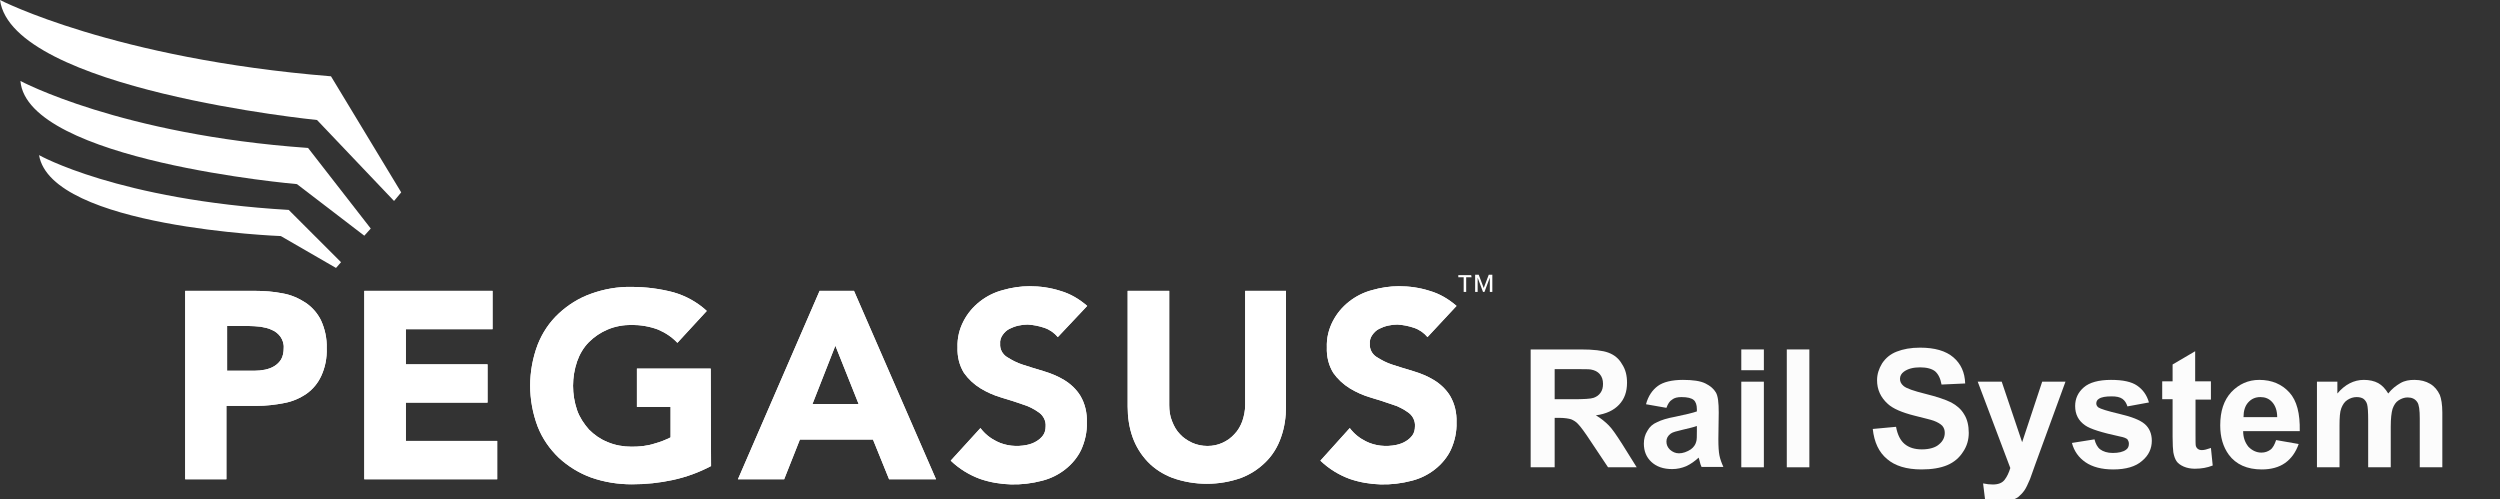 <?xml version="1.0" encoding="utf-8"?>
<!-- Generator: Adobe Illustrator 27.6.1, SVG Export Plug-In . SVG Version: 6.00 Build 0)  -->
<svg version="1.1" id="Layer_1" xmlns="http://www.w3.org/2000/svg" xmlns:xlink="http://www.w3.org/1999/xlink" x="0px" y="0px"
	 viewBox="0 0 697.9 139.4" style="enable-background:new 0 0 697.9 139.4;" xml:space="preserve">
<rect x="0" y="0" width="697.9" height="139.4" fill="#333333" stroke="none"/>
<style type="text/css">
	.st0{fill:#FFFFFF;}
	.st1{enable-background:new    ;}
	.st2{fill:#FCFCFC;}
</style>
<g id="Group_883" transform="translate(-98 -502.551)">
	<g id="Group_878" transform="translate(98 502.551)">
		<g id="Group_859">
			<path id="Path_663" class="st0" d="M51.7,81.2h19.5c2.6,0,5.2,0.2,7.7,0.7c2.3,0.4,4.4,1.3,6.4,2.6c1.8,1.2,3.3,2.9,4.3,4.9
				c1.1,2.4,1.7,5.1,1.6,7.8c0.1,2.7-0.4,5.3-1.5,7.7c-0.9,2-2.3,3.7-4.1,5c-1.9,1.3-4,2.2-6.2,2.6c-2.5,0.5-5.1,0.8-7.7,0.8h-8.5
				v20.5H51.7V81.2z M63.3,103.5h7.7c1,0,2-0.1,3-0.3c0.9-0.2,1.8-0.5,2.6-1c0.8-0.5,1.4-1.1,1.9-1.9c0.5-0.9,0.7-2,0.7-3.1
				c0.1-1.2-0.3-2.3-0.9-3.2c-0.6-0.8-1.4-1.5-2.4-1.9c-1-0.5-2.1-0.7-3.2-0.9c-1.1-0.1-2.3-0.2-3.4-0.2h-5.9V103.5z"/>
			<path id="Path_664" class="st0" d="M101.8,81.2h35.7v10.7h-24.2v9.8h22.8v10.7h-22.8v10.7h25.5v10.7h-37.1V81.2z"/>
			<path id="Path_665" class="st0" d="M198.5,130.1c-3.4,1.8-7,3.1-10.7,3.9c-3.7,0.8-7.5,1.2-11.4,1.2c-3.9,0-7.7-0.6-11.4-1.9
				c-3.3-1.2-6.4-3.1-9-5.5c-2.6-2.5-4.6-5.4-5.9-8.7c-2.8-7.4-2.8-15.5,0-22.9c1.3-3.3,3.3-6.3,5.9-8.7c2.6-2.4,5.6-4.3,9-5.5
				c3.6-1.3,7.5-2,11.4-1.9c3.9,0,7.8,0.5,11.6,1.5c3.5,1,6.7,2.8,9.3,5.2l-8.2,8.9c-1.5-1.6-3.3-2.8-5.4-3.7
				c-2.4-0.9-4.9-1.3-7.4-1.3c-2.3,0-4.6,0.4-6.7,1.3c-1.9,0.8-3.7,2-5.2,3.5c-1.5,1.5-2.6,3.4-3.3,5.4c-1.5,4.4-1.5,9.2,0,13.6
				c0.7,2,1.9,3.8,3.3,5.4c1.5,1.5,3.2,2.7,5.2,3.5c2.1,0.9,4.4,1.3,6.7,1.3c2.2,0,4.4-0.2,6.5-0.9c1.5-0.4,3-1,4.4-1.7v-8.5h-9.4
				v-10.7h20.6L198.5,130.1z"/>
			<path id="Path_666" class="st0" d="M228.8,81.2h9.6l22.9,52.6h-13.1l-4.5-11.1h-20.4l-4.4,11.1H206L228.8,81.2z M233.2,96.5
				l-6.4,16.3h12.9L233.2,96.5z"/>
			<path id="Path_667" class="st0" d="M295.3,94.1c-1-1.2-2.3-2.1-3.8-2.6c-1.5-0.5-3-0.8-4.6-0.9c-0.9,0-1.7,0.1-2.6,0.3
				c-0.9,0.2-1.7,0.5-2.5,0.9c-0.8,0.4-1.4,1-1.9,1.7c-0.5,0.7-0.8,1.6-0.7,2.5c-0.1,1.4,0.6,2.8,1.8,3.6c1.4,0.9,2.9,1.7,4.5,2.2
				c1.8,0.6,3.8,1.2,5.8,1.8c2,0.6,4,1.4,5.8,2.5c1.8,1.1,3.4,2.6,4.5,4.4c1.3,2.2,1.9,4.8,1.8,7.4c0.1,2.6-0.5,5.3-1.6,7.7
				c-1,2.1-2.6,4-4.4,5.4c-1.9,1.5-4.1,2.6-6.5,3.2c-5.7,1.5-11.7,1.4-17.3-0.5c-3-1.1-5.8-2.8-8.2-5.1l8.3-9.1
				c1.2,1.6,2.7,2.8,4.5,3.7c2.6,1.3,5.6,1.6,8.5,1c0.9-0.2,1.8-0.5,2.6-1c0.7-0.4,1.4-1,1.9-1.7c0.5-0.7,0.7-1.6,0.7-2.5
				c0.1-1.5-0.6-2.9-1.8-3.8c-1.4-1-2.9-1.8-4.6-2.3c-1.8-0.6-3.8-1.3-5.9-1.9c-2.1-0.6-4.1-1.5-5.9-2.6c-1.8-1.1-3.4-2.6-4.6-4.3
				c-1.3-2.1-1.9-4.6-1.8-7.1c-0.1-2.6,0.5-5.1,1.7-7.4c1.1-2.1,2.6-3.9,4.5-5.4c1.9-1.5,4.1-2.6,6.4-3.2c2.4-0.7,5-1.1,7.5-1.1
				c2.9,0,5.8,0.4,8.6,1.3c2.8,0.8,5.3,2.3,7.5,4.2L295.3,94.1z"/>
			<path id="Path_668" class="st0" d="M359,113.5c0,2.9-0.4,5.8-1.4,8.6c-0.9,2.6-2.3,4.9-4.2,6.8c-2,2-4.3,3.5-6.9,4.5
				c-6.2,2.2-13,2.2-19.2,0c-2.6-1-5-2.5-6.9-4.5c-1.9-2-3.3-4.3-4.2-6.8c-1-2.8-1.4-5.7-1.4-8.6V81.2h11.6v31.9
				c0,1.5,0.2,3.1,0.8,4.5c0.5,1.3,1.2,2.6,2.2,3.6c0.9,1,2.1,1.8,3.4,2.4c1.3,0.6,2.8,0.9,4.3,0.9c1.5,0,2.9-0.3,4.2-0.9
				c1.3-0.6,2.4-1.4,3.3-2.4c1-1,1.7-2.3,2.2-3.6c0.5-1.5,0.8-3,0.8-4.5V81.2H359V113.5z"/>
			<path id="Path_669" class="st0" d="M398.5,94.1c-1-1.2-2.3-2.1-3.8-2.6c-1.5-0.5-3-0.8-4.6-0.9c-0.9,0-1.7,0.1-2.6,0.3
				c-0.9,0.2-1.7,0.5-2.5,0.9c-0.8,0.4-1.4,1-1.9,1.7c-0.5,0.7-0.8,1.6-0.7,2.5c-0.1,1.4,0.6,2.8,1.8,3.6c1.4,0.9,2.9,1.7,4.5,2.2
				c1.8,0.6,3.8,1.2,5.8,1.8c2,0.6,4,1.4,5.8,2.5c1.8,1.1,3.4,2.6,4.5,4.4c1.3,2.2,1.9,4.8,1.8,7.4c0.1,2.6-0.5,5.3-1.6,7.7
				c-1,2.1-2.6,4-4.4,5.4c-1.9,1.5-4.1,2.6-6.5,3.2c-5.7,1.5-11.7,1.4-17.3-0.5c-3-1.1-5.8-2.8-8.2-5.1l8.2-9.1
				c1.2,1.6,2.7,2.8,4.5,3.7c2.6,1.3,5.6,1.6,8.5,1c0.9-0.2,1.8-0.5,2.6-1c0.7-0.4,1.4-1,1.9-1.7c0.5-0.7,0.7-1.6,0.7-2.5
				c0.1-1.5-0.6-2.9-1.8-3.8c-1.4-1-2.9-1.8-4.6-2.3c-1.8-0.6-3.8-1.3-5.9-1.9c-2.1-0.6-4.1-1.5-5.9-2.6c-1.8-1.1-3.4-2.6-4.6-4.3
				c-1.3-2.1-1.9-4.6-1.8-7.1c-0.1-2.6,0.5-5.1,1.7-7.4c1.1-2.1,2.6-3.9,4.5-5.4c1.9-1.5,4.1-2.6,6.4-3.2c2.4-0.7,5-1.1,7.5-1.1
				c2.9,0,5.8,0.4,8.6,1.3c2.8,0.8,5.3,2.3,7.5,4.2L398.5,94.1z"/>
			<path id="Path_670" class="st0" d="M0,0c0,0,31.8,16.4,92.4,21.3L112,53.7l-2,2.4L88.5,33.5C88.5,33.5,3.4,25,0,0"/>
			<path id="Path_671" class="st0" d="M5.7,22.6c0,0,27.9,15,80.3,18.7l17.5,22.5l-1.8,2L82.9,51.4C82.9,51.4,7.6,44.9,5.7,22.6"/>
			<path id="Path_672" class="st0" d="M10.9,43.3c0,0,22,12.5,69.7,15.3l14.6,14.6l-1.4,1.6l-15.4-8.9
				C78.4,65.9,14.3,63.5,10.9,43.3"/>
			<path id="Path_673" class="st0" d="M51.7,81.2h19.5c2.6,0,5.2,0.2,7.7,0.7c2.3,0.4,4.4,1.3,6.4,2.6c1.8,1.2,3.3,2.9,4.3,4.9
				c1.1,2.4,1.7,5.1,1.6,7.8c0.1,2.7-0.4,5.3-1.5,7.7c-0.9,2-2.3,3.7-4.1,5c-1.9,1.3-4,2.2-6.2,2.6c-2.5,0.5-5.1,0.8-7.7,0.8h-8.5
				v20.5H51.7V81.2z M63.3,103.5h7.7c1,0,2-0.1,3-0.3c0.9-0.2,1.8-0.5,2.6-1c0.8-0.5,1.4-1.1,1.9-1.9c0.5-0.9,0.7-2,0.7-3.1
				c0.1-1.2-0.3-2.3-0.9-3.2c-0.6-0.8-1.4-1.5-2.4-1.9c-1-0.5-2.1-0.7-3.2-0.9c-1.1-0.1-2.3-0.2-3.4-0.2h-5.9V103.5z"/>
			<path id="Path_674" class="st0" d="M101.8,81.2h35.7v10.7h-24.2v9.8h22.8v10.7h-22.8v10.7h25.5v10.7h-37.1V81.2z"/>
			<path id="Path_675" class="st0" d="M198.5,130.1c-3.4,1.8-7,3.1-10.7,3.9c-3.7,0.8-7.5,1.2-11.4,1.2c-3.9,0-7.7-0.6-11.4-1.9
				c-3.3-1.2-6.4-3.1-9-5.5c-2.6-2.5-4.6-5.4-5.9-8.7c-2.8-7.4-2.8-15.5,0-22.9c1.3-3.3,3.3-6.3,5.9-8.7c2.6-2.4,5.6-4.3,9-5.5
				c3.6-1.3,7.5-2,11.4-1.9c3.9,0,7.8,0.5,11.6,1.5c3.5,1,6.7,2.8,9.3,5.2l-8.2,8.9c-1.5-1.6-3.3-2.8-5.4-3.7
				c-2.4-0.9-4.9-1.3-7.4-1.3c-2.3,0-4.6,0.4-6.7,1.3c-1.9,0.8-3.7,2-5.2,3.5c-1.5,1.5-2.6,3.4-3.3,5.4c-1.5,4.4-1.5,9.2,0,13.6
				c0.7,2,1.9,3.8,3.3,5.4c1.5,1.5,3.2,2.7,5.2,3.5c2.1,0.9,4.4,1.3,6.7,1.3c2.2,0,4.4-0.2,6.5-0.9c1.5-0.4,3-1,4.4-1.7v-8.5h-9.4
				v-10.7h20.6L198.5,130.1z"/>
			<path id="Path_676" class="st0" d="M228.8,81.2h9.6l22.9,52.6h-13.1l-4.5-11.1h-20.4l-4.4,11.1H206L228.8,81.2z M233.2,96.5
				l-6.4,16.3h12.9L233.2,96.5z"/>
			<path id="Path_677" class="st0" d="M295.3,94.1c-1-1.2-2.3-2.1-3.8-2.6c-1.5-0.5-3-0.8-4.6-0.9c-0.9,0-1.7,0.1-2.6,0.3
				c-0.9,0.2-1.7,0.5-2.5,0.9c-0.8,0.4-1.4,1-1.9,1.7c-0.5,0.7-0.8,1.6-0.7,2.5c-0.1,1.4,0.6,2.8,1.8,3.6c1.4,0.9,2.9,1.7,4.5,2.2
				c1.8,0.6,3.8,1.2,5.8,1.8c2,0.6,4,1.4,5.8,2.5c1.8,1.1,3.4,2.6,4.5,4.4c1.3,2.2,1.9,4.8,1.8,7.4c0.1,2.6-0.5,5.3-1.6,7.7
				c-1,2.1-2.6,4-4.4,5.4c-1.9,1.5-4.1,2.6-6.5,3.2c-5.7,1.5-11.7,1.4-17.3-0.5c-3-1.1-5.8-2.8-8.2-5.1l8.3-9.1
				c1.2,1.6,2.7,2.8,4.5,3.7c2.6,1.3,5.6,1.6,8.5,1c0.9-0.2,1.8-0.5,2.6-1c0.7-0.4,1.4-1,1.9-1.7c0.5-0.7,0.7-1.6,0.7-2.5
				c0.1-1.5-0.6-2.9-1.8-3.8c-1.4-1-2.9-1.8-4.6-2.3c-1.8-0.6-3.8-1.3-5.9-1.9c-2.1-0.6-4.1-1.5-5.9-2.6c-1.8-1.1-3.4-2.6-4.6-4.3
				c-1.3-2.1-1.9-4.6-1.8-7.1c-0.1-2.6,0.5-5.1,1.7-7.4c1.1-2.1,2.6-3.9,4.5-5.4c1.9-1.5,4.1-2.6,6.4-3.2c2.4-0.7,5-1.1,7.5-1.1
				c2.9,0,5.8,0.4,8.6,1.3c2.8,0.8,5.3,2.3,7.5,4.2L295.3,94.1z"/>
			<path id="Path_678" class="st0" d="M359,113.5c0,2.9-0.4,5.8-1.4,8.6c-0.9,2.6-2.3,4.9-4.2,6.8c-2,2-4.3,3.5-6.9,4.5
				c-6.2,2.2-13,2.2-19.2,0c-2.6-1-5-2.5-6.9-4.5c-1.9-2-3.3-4.3-4.2-6.8c-1-2.8-1.4-5.7-1.4-8.6V81.2h11.6v31.9
				c0,1.5,0.2,3.1,0.8,4.5c0.5,1.3,1.2,2.6,2.2,3.6c0.9,1,2.1,1.8,3.4,2.4c1.3,0.6,2.8,0.9,4.3,0.9c1.5,0,2.9-0.3,4.2-0.9
				c1.3-0.6,2.4-1.4,3.3-2.4c1-1,1.7-2.3,2.2-3.6c0.5-1.5,0.8-3,0.8-4.5V81.2H359V113.5z"/>
			<path id="Path_679" class="st0" d="M398.5,94.1c-1-1.2-2.3-2.1-3.8-2.6c-1.5-0.5-3-0.8-4.6-0.9c-0.9,0-1.7,0.1-2.6,0.3
				c-0.9,0.2-1.7,0.5-2.5,0.9c-0.8,0.4-1.4,1-1.9,1.7c-0.5,0.7-0.8,1.6-0.7,2.5c-0.1,1.4,0.6,2.8,1.8,3.6c1.4,0.9,2.9,1.7,4.5,2.2
				c1.8,0.6,3.8,1.2,5.8,1.8c2,0.6,4,1.4,5.8,2.5c1.8,1.1,3.4,2.6,4.5,4.4c1.3,2.2,1.9,4.8,1.8,7.4c0.1,2.6-0.5,5.3-1.6,7.7
				c-1,2.1-2.6,4-4.4,5.4c-1.9,1.5-4.1,2.6-6.5,3.2c-5.7,1.5-11.7,1.4-17.3-0.5c-3-1.1-5.8-2.8-8.2-5.1l8.2-9.1
				c1.2,1.6,2.7,2.8,4.5,3.7c2.6,1.3,5.6,1.6,8.5,1c0.9-0.2,1.8-0.5,2.6-1c0.7-0.4,1.4-1,1.9-1.7c0.5-0.7,0.7-1.6,0.7-2.5
				c0.1-1.5-0.6-2.9-1.8-3.8c-1.4-1-2.9-1.8-4.6-2.3c-1.8-0.6-3.8-1.3-5.9-1.9c-2.1-0.6-4.1-1.5-5.9-2.6c-1.8-1.1-3.4-2.6-4.6-4.3
				c-1.3-2.1-1.9-4.6-1.8-7.1c-0.1-2.6,0.5-5.1,1.7-7.4c1.1-2.1,2.6-3.9,4.5-5.4c1.9-1.5,4.1-2.6,6.4-3.2c2.4-0.7,5-1.1,7.5-1.1
				c2.9,0,5.8,0.4,8.6,1.3c2.8,0.8,5.3,2.3,7.5,4.2L398.5,94.1z"/>
			<path id="Path_680" class="st0" d="M410.8,77.4h-1.5v4.1h-0.7v-4.1h-1.5v-0.6h3.6L410.8,77.4z M416.6,81.5h-0.7v-4h0l-1.5,4H414
				l-1.5-4h0v4h-0.7v-4.8h1l1.4,3.7l1.4-3.7h1L416.6,81.5z"/>
		</g>
	</g>
	<g class="st1">
		<path class="st2" d="M525.3,633v-32.9h14c3.5,0,6.1,0.3,7.7,0.9c1.6,0.6,2.9,1.6,3.8,3.2c1,1.5,1.4,3.2,1.4,5.2
			c0,2.5-0.7,4.5-2.2,6.1c-1.5,1.6-3.6,2.6-6.5,3c1.4,0.8,2.6,1.8,3.6,2.8s2.2,2.8,3.8,5.3l4,6.4h-8l-4.8-7.2
			c-1.7-2.6-2.9-4.2-3.5-4.8c-0.6-0.7-1.3-1.1-2-1.4c-0.7-0.2-1.8-0.4-3.3-0.4H532V633H525.3z M532,614h4.9c3.2,0,5.2-0.1,6-0.4
			c0.8-0.3,1.4-0.7,1.9-1.4s0.7-1.5,0.7-2.5c0-1.1-0.3-2-0.9-2.7c-0.6-0.7-1.4-1.1-2.5-1.3c-0.5-0.1-2.2-0.1-4.9-0.1H532V614z"/>
		<path class="st2" d="M563.2,616.4l-5.7-1c0.6-2.3,1.8-4,3.3-5.1s3.9-1.7,7-1.7c2.8,0,4.9,0.3,6.3,1c1.4,0.7,2.3,1.5,2.9,2.5
			c0.6,1,0.8,2.9,0.8,5.6l-0.1,7.4c0,2.1,0.1,3.6,0.3,4.6c0.2,1,0.6,2.1,1.1,3.2H573c-0.2-0.4-0.4-1-0.6-1.9
			c-0.1-0.4-0.2-0.6-0.2-0.7c-1.1,1-2.2,1.8-3.5,2.4c-1.2,0.5-2.5,0.8-3.9,0.8c-2.5,0-4.4-0.7-5.8-2s-2.1-3-2.1-5.1
			c0-1.3,0.3-2.5,1-3.6c0.6-1.1,1.5-1.9,2.7-2.4c1.2-0.6,2.8-1.1,5-1.5c2.9-0.6,5-1.1,6.1-1.5v-0.6c0-1.2-0.3-2.1-0.9-2.6
			c-0.6-0.5-1.7-0.8-3.4-0.8c-1.1,0-2,0.2-2.6,0.7C564.1,614.5,563.6,615.3,563.2,616.4z M571.6,621.5c-0.8,0.3-2.1,0.6-3.8,1
			s-2.9,0.7-3.4,1.1c-0.8,0.6-1.2,1.3-1.2,2.2c0,0.9,0.3,1.6,1,2.3c0.7,0.6,1.5,1,2.5,1c1.1,0,2.2-0.4,3.3-1.1
			c0.8-0.6,1.3-1.3,1.5-2.1c0.2-0.5,0.2-1.6,0.2-3.1V621.5z"/>
		<path class="st2" d="M584.1,605.9v-5.8h6.3v5.8H584.1z M584.1,633v-23.9h6.3V633H584.1z"/>
		<path class="st2" d="M596.8,633v-32.9h6.3V633H596.8z"/>
		<path class="st2" d="M620.8,622.3l6.5-0.6c0.4,2.2,1.2,3.8,2.4,4.8s2.8,1.5,4.8,1.5c2.1,0,3.8-0.5,4.8-1.4c1.1-0.9,1.6-2,1.6-3.2
			c0-0.8-0.2-1.4-0.7-2c-0.5-0.5-1.3-1-2.4-1.4c-0.8-0.3-2.6-0.7-5.3-1.4c-3.6-0.9-6.1-2-7.5-3.3c-2-1.8-3-4-3-6.6
			c0-1.7,0.5-3.2,1.4-4.7c1-1.5,2.3-2.6,4.1-3.3s3.9-1.1,6.5-1.1c4.1,0,7.2,0.9,9.3,2.7s3.2,4.2,3.3,7.3l-6.6,0.3
			c-0.3-1.7-0.9-2.9-1.8-3.7c-0.9-0.7-2.3-1.1-4.2-1.1c-1.9,0-3.4,0.4-4.5,1.2c-0.7,0.5-1.1,1.2-1.1,2c0,0.8,0.3,1.4,1,2
			c0.8,0.7,2.9,1.4,6.1,2.2s5.6,1.6,7.2,2.4c1.5,0.8,2.8,1.9,3.6,3.3c0.9,1.4,1.3,3.2,1.3,5.2c0,1.9-0.5,3.7-1.6,5.3
			c-1,1.6-2.5,2.9-4.4,3.7c-1.9,0.8-4.3,1.2-7.2,1.2c-4.2,0-7.4-1-9.6-2.9C622.5,628.8,621.2,626,620.8,622.3z"/>
		<path class="st2" d="M650.1,609.1h6.7l5.7,16.9l5.6-16.9h6.5l-8.4,23l-1.5,4.2c-0.6,1.4-1.1,2.5-1.6,3.2s-1.1,1.3-1.7,1.8
			c-0.7,0.5-1.5,0.8-2.4,1.1s-2,0.4-3.2,0.4c-1.2,0-2.4-0.1-3.6-0.4l-0.6-4.9c1,0.2,1.9,0.3,2.7,0.3c1.5,0,2.6-0.4,3.3-1.3
			c0.7-0.9,1.2-2,1.6-3.3L650.1,609.1z"/>
		<path class="st2" d="M676.4,626.2l6.3-1c0.3,1.2,0.8,2.2,1.6,2.8c0.8,0.6,2,1,3.5,1c1.6,0,2.9-0.3,3.7-0.9c0.6-0.4,0.8-1,0.8-1.7
			c0-0.5-0.2-0.9-0.4-1.2c-0.3-0.3-1-0.6-2.1-0.8c-5.1-1.1-8.3-2.1-9.7-3.1c-1.9-1.3-2.8-3.1-2.8-5.4c0-2.1,0.8-3.8,2.4-5.2
			c1.6-1.4,4.2-2.1,7.6-2.1c3.3,0,5.7,0.5,7.3,1.6c1.6,1.1,2.7,2.6,3.3,4.7l-6,1.1c-0.3-0.9-0.7-1.6-1.4-2.1s-1.7-0.7-3-0.7
			c-1.7,0-2.9,0.2-3.6,0.7c-0.5,0.3-0.7,0.8-0.7,1.3c0,0.4,0.2,0.8,0.6,1.1c0.6,0.4,2.5,1,5.9,1.8s5.7,1.7,7,2.8
			c1.3,1.1,2,2.7,2,4.7c0,2.2-0.9,4.1-2.7,5.6c-1.8,1.6-4.5,2.4-8.1,2.4c-3.2,0-5.8-0.7-7.7-2S677,628.5,676.4,626.2z"/>
		<path class="st2" d="M715.2,609.1v5h-4.3v9.6c0,1.9,0,3.1,0.1,3.4c0.1,0.3,0.3,0.6,0.6,0.8s0.6,0.3,1.1,0.3c0.6,0,1.4-0.2,2.5-0.6
			l0.5,4.9c-1.5,0.6-3.1,0.9-5,0.9c-1.1,0-2.2-0.2-3.1-0.6c-0.9-0.4-1.6-0.9-2-1.5c-0.4-0.6-0.7-1.4-0.9-2.5
			c-0.1-0.7-0.2-2.2-0.2-4.4v-10.4h-2.9v-5h2.9v-4.7l6.3-3.7v8.4H715.2z"/>
		<path class="st2" d="M733.4,625.4l6.3,1.1c-0.8,2.3-2.1,4.1-3.8,5.3c-1.7,1.2-3.9,1.8-6.5,1.8c-4.1,0-7.2-1.4-9.2-4.1
			c-1.6-2.2-2.4-4.9-2.4-8.2c0-4,1-7,3.1-9.3c2.1-2.2,4.7-3.4,7.8-3.4c3.5,0,6.3,1.2,8.4,3.5c2.1,2.3,3,5.9,2.9,10.8h-15.8
			c0,1.9,0.6,3.3,1.5,4.4c1,1,2.2,1.6,3.6,1.6c1,0,1.8-0.3,2.5-0.8S733,626.6,733.4,625.4z M733.7,619c0-1.8-0.5-3.2-1.4-4.2
			c-0.9-1-2-1.4-3.3-1.4c-1.4,0-2.5,0.5-3.4,1.5s-1.3,2.4-1.3,4.1H733.7z"/>
		<path class="st2" d="M744.7,609.1h5.8v3.3c2.1-2.5,4.6-3.8,7.4-3.8c1.5,0,2.9,0.3,4,0.9s2,1.6,2.8,2.9c1-1.3,2.2-2.2,3.4-2.9
			s2.5-0.9,3.9-0.9c1.8,0,3.2,0.4,4.4,1.1c1.2,0.7,2.1,1.8,2.7,3.1c0.4,1,0.7,2.7,0.7,4.9V633h-6.3v-13.6c0-2.4-0.2-3.9-0.7-4.6
			c-0.6-0.9-1.5-1.3-2.7-1.3c-0.9,0-1.7,0.3-2.5,0.8c-0.8,0.5-1.3,1.3-1.7,2.4c-0.3,1-0.5,2.7-0.5,4.9V633h-6.3v-13.1
			c0-2.3-0.1-3.8-0.3-4.5s-0.6-1.2-1-1.5s-1.1-0.5-1.9-0.5c-1,0-1.8,0.3-2.6,0.8c-0.8,0.5-1.3,1.3-1.7,2.3s-0.5,2.6-0.5,4.9V633
			h-6.3V609.1z"/>
	</g>
</g>
</svg>
